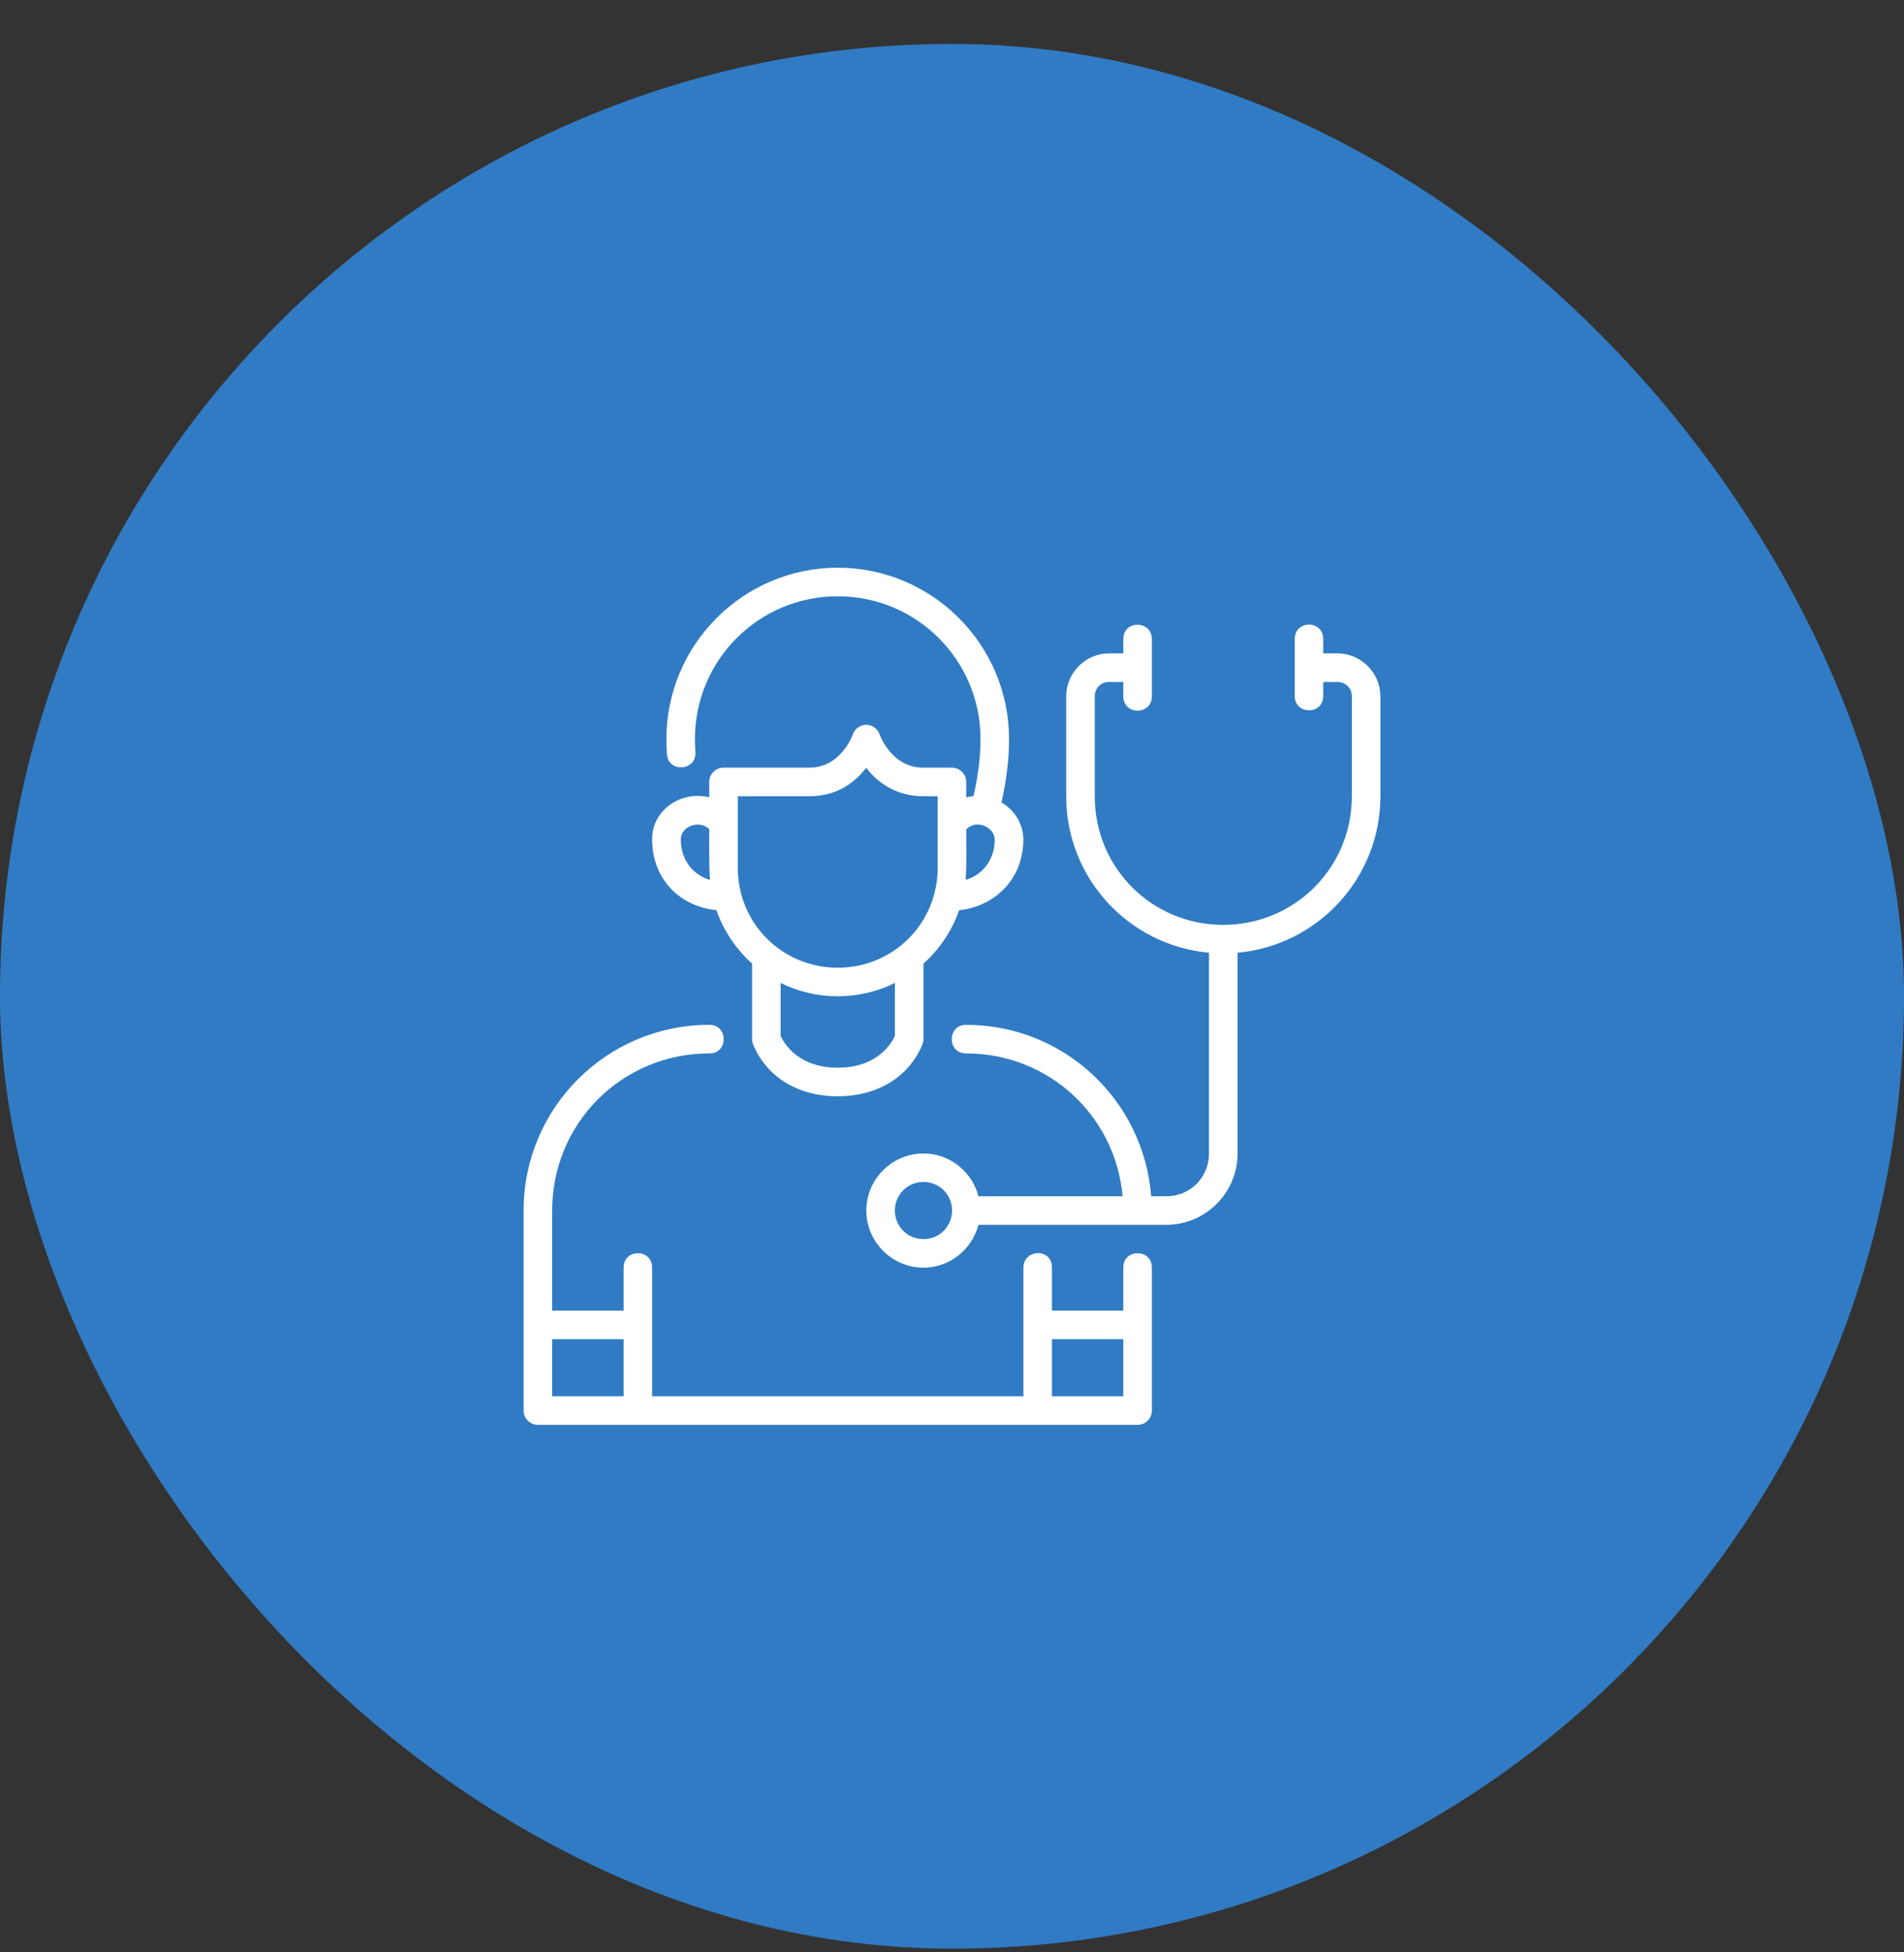 <svg xmlns="http://www.w3.org/2000/svg" width="40" height="41" viewBox="0 0 40 41" fill="none"><rect x="0" y="0" width="40" height="41" fill="#333333" stroke="none"/><rect y="0.922" width="40" height="40" rx="20" fill="#307BC4"></rect><g clip-path="url(#clip0_935_1926)"><g clip-path="url(#clip1_935_1926)"><g clip-path="url(#clip2_935_1926)"><path d="M21.199 15.522C21.199 13.537 19.584 11.922 17.6 11.922C15.615 11.922 14 13.537 14 15.522C14 15.622 14.003 15.724 14.01 15.827C14.027 16.234 14.641 16.196 14.609 15.79C14.603 15.699 14.599 15.609 14.599 15.522C14.599 13.861 15.939 12.522 17.599 12.522C19.259 12.522 20.599 13.861 20.599 15.522C20.599 15.893 20.548 16.298 20.452 16.718C20.402 16.723 20.348 16.732 20.298 16.745V16.422C20.299 16.256 20.165 16.121 19.999 16.121H19.399C18.721 16.121 18.483 15.428 18.483 15.428C18.44 15.3 18.318 15.216 18.184 15.222C18.06 15.227 17.952 15.31 17.914 15.428C17.914 15.428 17.674 16.121 16.999 16.121H15.199C15.033 16.121 14.899 16.256 14.9 16.422V16.743C14.3 16.597 13.7 17.018 13.7 17.617C13.7 18.494 14.317 19.043 15.051 19.114C15.203 19.55 15.463 19.933 15.8 20.234V21.822C15.8 21.855 15.805 21.887 15.815 21.917C16.094 22.607 16.751 23.022 17.6 23.022C18.449 23.022 19.109 22.604 19.385 21.917C19.395 21.887 19.401 21.855 19.401 21.822V20.235C19.737 19.934 19.998 19.551 20.15 19.115C20.843 19.045 21.499 18.515 21.499 17.617C21.488 17.27 21.295 17.001 21.039 16.851C21.142 16.398 21.199 15.947 21.199 15.522ZM23.599 13.422V13.721H23.3C22.806 13.721 22.399 14.13 22.399 14.623V16.722C22.399 18.444 23.717 19.855 25.399 20.007V24.223C25.399 24.727 25.004 25.122 24.5 25.122H24.184C24.03 23.107 22.353 21.522 20.299 21.522C19.894 21.516 19.894 22.127 20.299 22.122C22.031 22.122 23.434 23.431 23.584 25.122H20.556C20.422 24.607 19.956 24.223 19.401 24.223C18.741 24.223 18.2 24.762 18.2 25.421C18.2 26.08 18.741 26.621 19.401 26.621C19.955 26.621 20.421 26.236 20.555 25.722H24.5C25.326 25.722 26 25.049 26 24.223V20.007C27.681 19.854 29 18.443 29 16.722V14.623C29 14.13 28.592 13.721 28.098 13.721H27.799V13.422C27.799 13.014 27.2 13.016 27.2 13.422V14.623C27.208 15.014 27.791 15.014 27.799 14.623V14.322H28.098C28.27 14.322 28.4 14.452 28.4 14.623V16.722C28.4 18.223 27.199 19.422 25.698 19.422C24.197 19.422 22.999 18.223 22.999 16.722V14.623C22.999 14.452 23.128 14.322 23.3 14.322H23.599V14.623C23.599 15.023 24.199 15.023 24.199 14.623V13.422C24.199 13.025 23.599 13.011 23.599 13.422ZM18.2 16.124C18.391 16.381 18.776 16.721 19.4 16.721H19.699V18.223C19.699 19.391 18.768 20.322 17.6 20.322C16.431 20.322 15.5 19.391 15.5 18.223V16.721H17C17.625 16.721 17.985 16.394 18.2 16.124ZM20.287 18.478C20.31 18.13 20.299 17.778 20.299 17.417C20.522 17.186 20.898 17.384 20.897 17.629C20.895 18.081 20.622 18.379 20.287 18.478ZM14.913 18.478C14.578 18.379 14.303 18.079 14.303 17.629C14.303 17.333 14.721 17.216 14.9 17.416C14.898 17.762 14.895 18.149 14.913 18.478ZM16.4 20.642C16.761 20.821 17.168 20.922 17.6 20.922C18.031 20.922 18.438 20.821 18.8 20.642V21.749C18.8 21.749 18.551 22.422 17.6 22.422C16.65 22.422 16.4 21.749 16.4 21.749V20.642ZM14.9 21.522C12.745 21.522 11 23.267 11 25.422V29.622C11 29.788 11.134 29.922 11.3 29.922H13.409H21.809H23.899C24.065 29.922 24.199 29.788 24.199 29.622V26.622C24.205 26.216 23.593 26.216 23.599 26.622V27.523H22.1V26.621C22.1 26.197 21.5 26.23 21.5 26.621V29.322H13.7V26.621C13.7 26.216 13.101 26.216 13.101 26.621V27.523H11.6V25.422C11.6 23.588 13.066 22.122 14.9 22.122C15.305 22.128 15.305 21.516 14.9 21.522ZM19.401 24.821C19.735 24.821 20.001 25.086 20.001 25.421C20.001 25.756 19.735 26.021 19.401 26.021C19.066 26.021 18.8 25.756 18.8 25.421C18.8 25.086 19.066 24.821 19.401 24.821ZM11.6 28.123H13.101V29.322H11.6V28.123ZM22.1 28.123H23.599V29.322H22.1V28.123Z" fill="white"></path></g></g></g><defs><clipPath id="clip0_935_1926"><rect width="18" height="18" fill="white" transform="translate(11 11.922)"></rect></clipPath><clipPath id="clip1_935_1926"><rect width="18" height="18" fill="white" transform="translate(11 11.922)"></rect></clipPath><clipPath id="clip2_935_1926"><rect width="18" height="18" fill="white" transform="translate(11 11.922)"></rect></clipPath></defs></svg>